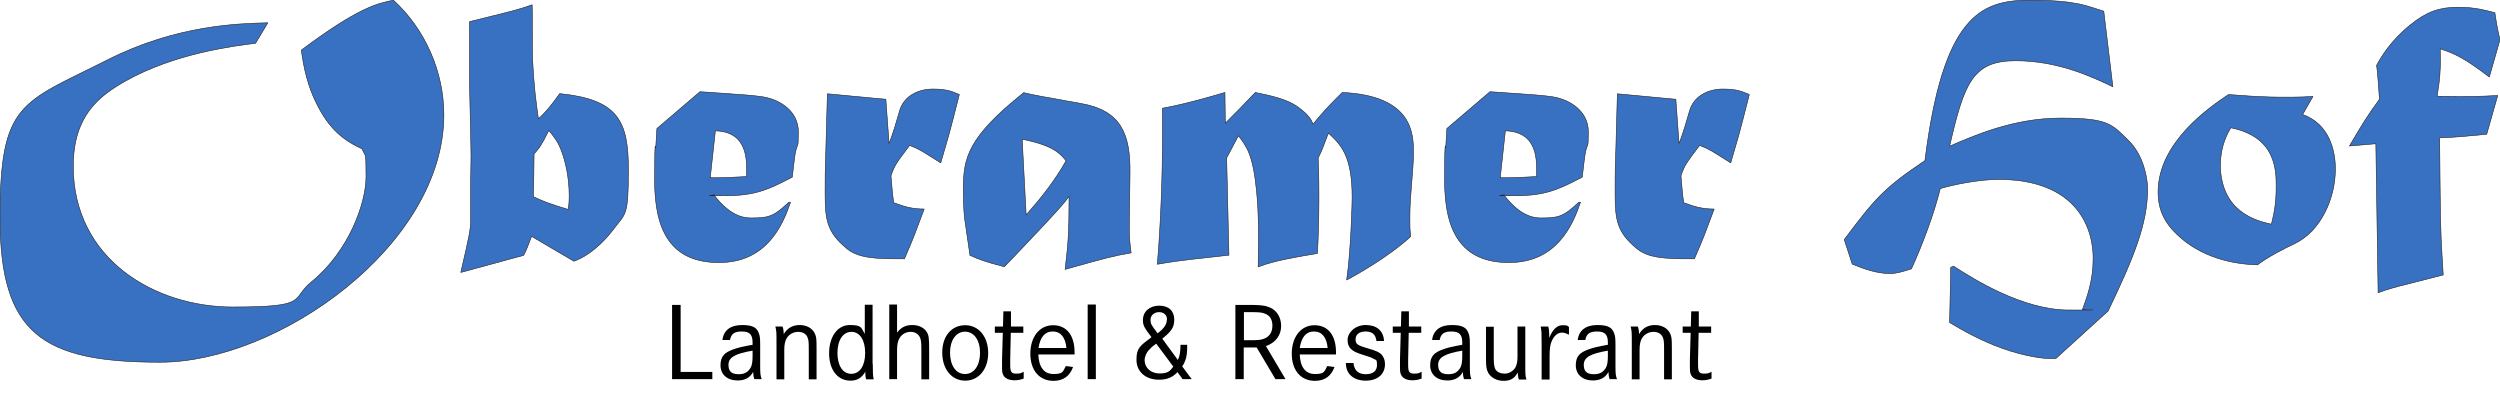 <?xml version="1.0" encoding="UTF-8"?>
<svg id="svg2" xmlns="http://www.w3.org/2000/svg" xmlns:svg="http://www.w3.org/2000/svg" xmlns:sodipodi="http://sodipodi.sourceforge.net/DTD/sodipodi-0.dtd" xmlns:inkscape="http://www.inkscape.org/namespaces/inkscape" version="1.1" viewBox="0 0 1316.8 214.5">
  <!-- Generator: Adobe Illustrator 29.1.0, SVG Export Plug-In . SVG Version: 2.1.0 Build 142)  -->
  <defs>
    <style>
      .st0 {
        isolation: isolate;
      }

      .st1 {
        fill: #3871c1;
      }

      .st2 {
        fill: none;
        stroke: #231f20;
        stroke-miterlimit: 1.3;
        stroke-width: .3px;
      }
    </style>
  </defs>
  <sodipodi:namedview id="namedview4" bordercolor="#000000" borderopacity="0.25" inkscape:deskcolor="#d1d1d1" inkscape:pagecheckerboard="0" inkscape:pageopacity="0.0" inkscape:showpageshadow="2" pagecolor="#ffffff"/>
  <g id="g8" inkscape:groupmode="layer" inkscape:label="ink_ext_XXXXXX">
    <g id="g10">
      <path id="path12" class="st1" d="M134.6,22.8c-12.1,1.5-42.9,5.4-68.7,20-13.5,7.7-27.3,17.9-27.3,44.8,0,48.9,42.9,74.1,83.9,74.1s30.2-4,41.6-13.3c19.4-15.8,28.7-41,28.7-55.4s-.4-10.2-2.1-14.6c-5.8-2.7-14.4-7.1-21.4-19.1-7.7-13.1-9.4-24.8-10.6-32.9C189.1,3.7,198.9,1.8,207.2.1c16.7,15.2,26.6,37.7,26.6,60.4,0,68.7-87.2,130.3-149.5,130.3S0,175.6,0,114.6,11.2,54.5,56.5,31.6C93.2,13,126.1,12.4,141.1,12l-6.5,10.8"/>
      <path id="path14" class="st2" d="M134.6,22.8c-12.1,1.5-42.9,5.4-68.7,20-13.5,7.7-27.3,17.9-27.3,44.8,0,48.9,42.9,74.1,83.9,74.1s30.2-4,41.6-13.3c19.4-15.8,28.7-41,28.7-55.4s-.4-10.2-2.1-14.6c-5.8-2.7-14.4-7.1-21.4-19.1-7.7-13.1-9.4-24.8-10.6-32.9C189.1,3.7,198.9,1.8,207.2.1c16.7,15.2,26.6,37.7,26.6,60.4,0,68.7-87.2,130.3-149.5,130.3S0,175.6,0,114.6,11.2,54.5,56.5,31.6C93.2,13,126.1,12.4,141.1,12l-6.5,10.8Z"/>
      <path id="path16" class="st1" d="M281.3,81.1c0,3.1-.2,18.9-.4,22.5,5.8,2.7,8.5,3.7,18.3,6.7.4-1.9.6-3.7.6-7.1,0-10.6-2.3-18.9-4-23.5-1.7-4.8-4-7.7-6.7-11-4,7.9-4.8,9-7.9,12.5h.1ZM260.7,8.1c15-3.7,16.7-4.6,19.6-5.6.2,4.6,0,24.6.2,28.5.6,13.3,1.9,23.5,3.1,31.6,3.7-3.5,6.2-6.2,11.2-13.3,30.6,3.1,36.2,14.2,36.2,40s-1.5,22.7-8.5,32.3c-1,1.2-9,11.9-20.2,16l-22.3-13.1c-2.5,6.7-2.9,7.5-4.2,10l-33.1,9c4.6-19.8,5.2-22.5,5.2-28.1v-19.8l.2-13.1c0-6.5-.8-35.2-.8-41V11.4l13.3-3.3"/>
      <path id="path18" class="st2" d="M281.3,81.1c0,3.1-.2,18.9-.4,22.5,5.8,2.7,8.5,3.7,18.3,6.7.4-1.9.6-3.7.6-7.1,0-10.6-2.3-18.9-4-23.5-1.7-4.8-4-7.7-6.7-11-4,7.9-4.8,9-7.9,12.5h.1ZM260.7,8.1c15-3.7,16.7-4.6,19.6-5.6.2,4.6,0,24.6.2,28.5.6,13.3,1.9,23.5,3.1,31.6,3.7-3.5,6.2-6.2,11.2-13.3,30.6,3.1,36.2,14.2,36.2,40s-1.5,22.7-8.5,32.3c-1,1.2-9,11.9-20.2,16l-22.3-13.1c-2.5,6.7-2.9,7.5-4.2,10l-33.1,9c4.6-19.8,5.2-22.5,5.2-28.1v-19.8l.2-13.1c0-6.5-.8-35.2-.8-41V11.4l13.3-3.3h0Z"/>
      <path id="path20" class="st1" d="M374,93.6c6.9.2,18.1-.6,19.2-.6.2-8.3,1-23.5-16.4-24.1l-2.7,24.8h-.1ZM416.4,106.5c-4.2,12.3-12.7,31.8-37.7,31.8s-33.9-16.4-33.9-43.1.6-15.2.6-17.7l.6-9.8,22.7-19.4c25,1.7,27.7,1.9,33.1,2.7,9.4,1.5,18.7,7.9,18.7,18.3s-.4,4.8-1.7,11.9c-.4,2.3-.4,3.3-1.5,12.1-12.5,6.5-19.4,9.8-35.4,9.8s-3.3-.2-6-.6c3.5,4.6,10.2,12.3,19.4,12.3s11.9-.4,20.2-8.3h.8"/>
      <path id="path22" class="st2" d="M374,93.6c6.9.2,18.1-.6,19.2-.6.2-8.3,1-23.5-16.4-24.1l-2.7,24.8h-.1ZM416.4,106.5c-4.2,12.3-12.7,31.8-37.7,31.8s-33.9-16.4-33.9-43.1.6-15.2.6-17.7l.6-9.8,22.7-19.4c25,1.7,27.7,1.9,33.1,2.7,9.4,1.5,18.7,7.9,18.7,18.3s-.4,4.8-1.7,11.9c-.4,2.3-.4,3.3-1.5,12.1-12.5,6.5-19.4,9.8-35.4,9.8s-3.3-.2-6-.6c3.5,4.6,10.2,12.3,19.4,12.3s11.9-.4,20.2-8.3h.9Z"/>
      <path id="path24" class="st1" d="M466.6,52.4l1.7,23.3c2.9-8.1,3.1-9,5.4-16.9,2.1-8.1,9.8-11.9,17.7-11.9s10.4,1.5,13.9,2.9l-3.3,12.9c-1.9,7.3-2.3,9-6.5,23.1-10.6-6.7-11.4-7.3-16.4-9.2-7.1,9.4-7.9,10.4-9.8,16,.8,9.6.8,10,1.5,14.2,5.6,2.1,9.8,3.3,16,3.3-4.6,12.3-5.6,15.2-10.4,26.2-16.4.2-24.6-.6-30.4-5.4-10.6-8.7-11.4-15.4-11.4-29.3s.2-17.3.4-23.1l.8-29.1,30.8,2.9"/>
      <path id="path26" class="st2" d="M466.6,52.4l1.7,23.3c2.9-8.1,3.1-9,5.4-16.9,2.1-8.1,9.8-11.9,17.7-11.9s10.4,1.5,13.9,2.9l-3.3,12.9c-1.9,7.3-2.3,9-6.5,23.1-10.6-6.7-11.4-7.3-16.4-9.2-7.1,9.4-7.9,10.4-9.8,16,.8,9.6.8,10,1.5,14.2,5.6,2.1,9.8,3.3,16,3.3-4.6,12.3-5.6,15.2-10.4,26.2-16.4.2-24.6-.6-30.4-5.4-10.6-8.7-11.4-15.4-11.4-29.3s.2-17.3.4-23.1l.8-29.1,30.8,2.9h0Z"/>
      <path id="path28" class="st1" d="M540.5,113.2c7.7-8.7,15.2-18.1,21-28.5-3.3-4.2-7.1-8.1-23.1-11.4l2.1,40h0ZM594.8,120.7c0,4.8.6,9.8,1,12.5-9.8,1.7-12.7,2.5-34.8,8.7,1.5-12.7,2.1-18.1,2.1-38.5-2.7,3.7-4.2,5.4-13.1,15-13.5,14.4-15,15.8-21,22.1-10.4-2.7-12.9-3.7-18.1-6l-2.7-18.5c-.8-5.8-.8-14.4-.8-16.4,0-16.7,2.5-27.3,31.8-50.8,5,1.2,7.5,1.7,30.6,5.8,20.6,3.7,25.6,16,25.4,36.2l-.4,30"/>
      <path id="path30" class="st2" d="M540.5,113.2c7.7-8.7,15.2-18.1,21-28.5-3.3-4.2-7.1-8.1-23.1-11.4l2.1,40h0ZM594.8,120.7c0,4.8.6,9.8,1,12.5-9.8,1.7-12.7,2.5-34.8,8.7,1.5-12.7,2.1-18.1,2.1-38.5-2.7,3.7-4.2,5.4-13.1,15-13.5,14.4-15,15.8-21,22.1-10.4-2.7-12.9-3.7-18.1-6l-2.7-18.5c-.8-5.8-.8-14.4-.8-16.4,0-16.7,2.5-27.3,31.8-50.8,5,1.2,7.5,1.7,30.6,5.8,20.6,3.7,25.6,16,25.4,36.2l-.4,30h0Z"/>
      <path id="path32" class="st1" d="M645.4,64.9c7.1-7.1,7.3-7.3,15.8-16.2,7.9,1.7,16.4,3.3,22.5,7.7,6,4.4,7.1,6.9,7.9,9,4.8-5.8,7.3-8.7,15.4-16.7,37.5,1.7,37.5,22.3,37.5,31.8s-1.9,22.3-1.9,33.5.2,5.4.4,10.6c-11.4,10.6-29.3,20.6-33.7,22.9,2.3-15.4,2.9-41.6,2.9-43.5,0-22.1-6-27.9-12.5-33.9-3.1,8.1-3.3,9-5.4,13.1.2,4,.4,9.8.4,21.4s-.4,22.7-.8,28.9c-10,1.7-22.7,3.7-31.2,7.1.2-15.8.4-26.9-.8-39.5-1.9-19.6-5.2-23.9-9.6-29.6l-6.2,11.7,1.2,51.2c-12.5,1.5-25.2,2.5-37.7,4.8,1.9-23.3,2.7-46.4,2.7-69.7v-12.5c12.9-2.3,29.6-7.3,32.9-8.3l.2,16.2"/>
      <path id="path34" class="st2" d="M645.4,64.9c7.1-7.1,7.3-7.3,15.8-16.2,7.9,1.7,16.4,3.3,22.5,7.7,6,4.4,7.1,6.9,7.9,9,4.8-5.8,7.3-8.7,15.4-16.7,37.5,1.7,37.5,22.3,37.5,31.8s-1.9,22.3-1.9,33.5.2,5.4.4,10.6c-11.4,10.6-29.3,20.6-33.7,22.9,2.3-15.4,2.9-41.6,2.9-43.5,0-22.1-6-27.9-12.5-33.9-3.1,8.1-3.3,9-5.4,13.1.2,4,.4,9.8.4,21.4s-.4,22.7-.8,28.9c-10,1.7-22.7,3.7-31.2,7.1.2-15.8.4-26.9-.8-39.5-1.9-19.6-5.2-23.9-9.6-29.6l-6.2,11.7,1.2,51.2c-12.5,1.5-25.2,2.5-37.7,4.8,1.9-23.3,2.7-46.4,2.7-69.7v-12.5c12.9-2.3,29.6-7.3,32.9-8.3l.2,16.2h0Z"/>
      <path id="path36" class="st1" d="M790.1,93.6c6.9.2,18.1-.6,19.2-.6.2-8.3,1-23.5-16.4-24.1l-2.7,24.8h0ZM832.5,106.5c-4.2,12.3-12.7,31.8-37.7,31.8s-33.9-16.4-33.9-43.1.6-15.2.6-17.7l.6-9.8,22.7-19.4c25,1.7,27.7,1.9,33.1,2.7,9.4,1.5,18.7,7.9,18.7,18.3s-.4,4.8-1.7,11.9c-.4,2.3-.4,3.3-1.5,12.1-12.5,6.5-19.4,9.8-35.4,9.8s-3.3-.2-6-.6c3.5,4.6,10.2,12.3,19.4,12.3s11.9-.4,20.2-8.3h.8"/>
      <path id="path38" class="st2" d="M790.1,93.6c6.9.2,18.1-.6,19.2-.6.2-8.3,1-23.5-16.4-24.1l-2.7,24.8h0ZM832.5,106.5c-4.2,12.3-12.7,31.8-37.7,31.8s-33.9-16.4-33.9-43.1.6-15.2.6-17.7l.6-9.8,22.7-19.4c25,1.7,27.7,1.9,33.1,2.7,9.4,1.5,18.7,7.9,18.7,18.3s-.4,4.8-1.7,11.9c-.4,2.3-.4,3.3-1.5,12.1-12.5,6.5-19.4,9.8-35.4,9.8s-3.3-.2-6-.6c3.5,4.6,10.2,12.3,19.4,12.3s11.9-.4,20.2-8.3h.9Z"/>
      <path id="path40" class="st1" d="M882.7,52.4l1.7,23.3c2.9-8.1,3.1-9,5.4-16.9,2.1-8.1,9.8-11.9,17.7-11.9s10.4,1.5,13.9,2.9l-3.3,12.9c-1.9,7.3-2.3,9-6.5,23.1-10.6-6.7-11.4-7.3-16.4-9.2-7.1,9.4-7.9,10.4-9.8,16,.8,9.6.8,10,1.5,14.2,5.6,2.1,9.8,3.3,16,3.3-4.6,12.3-5.6,15.2-10.4,26.2-16.4.2-24.6-.6-30.4-5.4-10.6-8.7-11.4-15.4-11.4-29.3s.2-17.3.4-23.1l.8-29.1,30.8,2.9"/>
      <path id="path42" class="st2" d="M882.7,52.4l1.7,23.3c2.9-8.1,3.1-9,5.4-16.9,2.1-8.1,9.8-11.9,17.7-11.9s10.4,1.5,13.9,2.9l-3.3,12.9c-1.9,7.3-2.3,9-6.5,23.1-10.6-6.7-11.4-7.3-16.4-9.2-7.1,9.4-7.9,10.4-9.8,16,.8,9.6.8,10,1.5,14.2,5.6,2.1,9.8,3.3,16,3.3-4.6,12.3-5.6,15.2-10.4,26.2-16.4.2-24.6-.6-30.4-5.4-10.6-8.7-11.4-15.4-11.4-29.3s.2-17.3.4-23.1l.8-29.1,30.8,2.9h0Z"/>
      <path id="path44" class="st1" d="M1112.9,45.7c-10.6-5-28.5-13.7-51.2-13.7s-27.1,11.7-34.8,45c12.5-5.4,33.5-14.8,58.5-14.8s26.9,3.1,35.8,11.9c7.9,7.7,10,20,10,25.4,0,18.3-7.3,36.2-20.8,64.3l-27.5,25h-4.4c-2.5,0-12.3-1.2-23.5-5.2-11.4-4-21.2-9.6-28.1-13.7l.6-29.1,1.5-.6c10,6.5,36.2,23.1,60.6,23.1s6-.2,7.3-.4c2.3-6.2,5.6-15,5.6-26.6s-4-21.9-11.4-29.1c-10.8-10.6-26.9-12.7-38.1-12.7s-24.4,2.9-31,4.8c-3.3,13.3-9.4,29.6-15.2,42.3-4.6,1.5-8.1,2.5-11.2,2.5-7.3,0-14.4-2.7-20-5l-4.2-12.9c16.4-21.9,21.2-27.3,42.5-41.6C1023.4,8.7,1043.2.1,1068.8.1s30.2,3.1,39.3,5.8l4.8,39.8"/>
      <path id="path46" class="st2" d="M1112.9,45.7c-10.6-5-28.5-13.7-51.2-13.7s-27.1,11.7-34.8,45c12.5-5.4,33.5-14.8,58.5-14.8s26.9,3.1,35.8,11.9c7.9,7.7,10,20,10,25.4,0,18.3-7.3,36.2-20.8,64.3l-27.5,25h-4.4c-2.5,0-12.3-1.2-23.5-5.2-11.4-4-21.2-9.6-28.1-13.7l.6-29.1,1.5-.6c10,6.5,36.2,23.1,60.6,23.1s6-.2,7.3-.4c2.3-6.2,5.6-15,5.6-26.6s-4-21.9-11.4-29.1c-10.8-10.6-26.9-12.7-38.1-12.7s-24.4,2.9-31,4.8c-3.3,13.3-9.4,29.6-15.2,42.3-4.6,1.5-8.1,2.5-11.2,2.5-7.3,0-14.4-2.7-20-5l-4.2-12.9c16.4-21.9,21.2-27.3,42.5-41.6C1023.4,8.7,1043.2.1,1068.8.1s30.2,3.1,39.3,5.8l4.8,39.8h0Z"/>
      <path id="path48" class="st1" d="M1169.5,86.3c0,25.2,18.7,30,26.9,31.8,1.7-6.9,2.5-11.7,2.5-20s0-26-23.9-30.8c-1.5,2.5-5.4,9.4-5.4,18.9h0ZM1212.8,60.3c14.2,5,17.3,19.2,17.3,28.7,0,15.6-7.7,32.7-21.4,39.3-5.4,2.5-15,7.5-19.6,11.2-16.7-.4-33.1-5.8-44.5-18.1-5.8-6.2-7.9-12.9-7.9-20.2,0-26.4,27.5-45,37.1-51.4,14.8,1.2,29.6,1.9,44.5,1l-5.4,9.4"/>
      <path id="path50" class="st2" d="M1169.5,86.3c0,25.2,18.7,30,26.9,31.8,1.7-6.9,2.5-11.7,2.5-20s0-26-23.9-30.8c-1.5,2.5-5.4,9.4-5.4,18.9h0ZM1212.8,60.3c14.2,5,17.3,19.2,17.3,28.7,0,15.6-7.7,32.7-21.4,39.3-5.4,2.5-15,7.5-19.6,11.2-16.7-.4-33.1-5.8-44.5-18.1-5.8-6.2-7.9-12.9-7.9-20.2,0-26.4,27.5-45,37.1-51.4,14.8,1.2,29.6,1.9,44.5,1l-5.4,9.4h0Z"/>
      <path id="path52" class="st1" d="M1311.1,40.5c-12.9-9.8-17.7-12.1-25.8-14.8.6,16.2-1.5,22.1-1.5,25,17.1.2,20.6.2,31.8-.4l-5.8,20.4c-8.3.8-16.7,1.7-24.8,1.9l.2,21.6c.2,31,.8,35,1.7,50.6l-18.7,4.8c-5.2,1.2-12.5,3.3-15.6,4.6l-1.2-78.5-13.9,1.2c6.7-11.4,9.6-16.2,15.8-24.6-.2-2.9-1-15.2-1.5-17.9,2.3-4.2,7.3-12.9,17.9-21.4,8.5-6.9,15.4-9.2,25-9.2s15.4,1.9,19.4,2.9c1.2,7.9,1.5,9.2,2.7,14.2l-5.6,19.6"/>
      <path id="path54" class="st2" d="M1311.1,40.5c-12.9-9.8-17.7-12.1-25.8-14.8.6,16.2-1.5,22.1-1.5,25,17.1.2,20.6.2,31.8-.4l-5.8,20.4c-8.3.8-16.7,1.7-24.8,1.9l.2,21.6c.2,31,.8,35,1.7,50.6l-18.7,4.8c-5.2,1.2-12.5,3.3-15.6,4.6l-1.2-78.5-13.9,1.2c6.7-11.4,9.6-16.2,15.8-24.6-.2-2.9-1-15.2-1.5-17.9,2.3-4.2,7.3-12.9,17.9-21.4,8.5-6.9,15.4-9.2,25-9.2s15.4,1.9,19.4,2.9c1.2,7.9,1.5,9.2,2.7,14.2l-5.6,19.6h0Z"/>
    </g>
  </g>
  <g class="st0">
    <g class="st0">
      <path d="M358.5,160.6v35.3h16.7v3.8h-21.2v-39.1h4.5Z"/>
      <path d="M380.5,179.2c.6-5.2,4.2-8,10.4-8s7.9,1.7,8.9,4.6c.5,1.4.6,2.8.6,6.2v10.4c0,4.5.1,5.4.8,7.3h-3.9c-.4-1.3-.5-1.9-.6-3.8-1.6,3-4.3,4.5-8.2,4.5-5.5,0-9-3.2-9-8s2.2-6.7,6.5-8.3c2.7-1,5.3-1.6,10.4-2.5v-1.2c0-4.2-1.6-5.8-5.7-5.8s-5.6,1.4-6.2,4.5h-4ZM396.4,184.7c-9.4,1.6-12.7,3.6-12.7,7.5s2.2,4.9,5.4,4.9,4.9-1.2,6.2-3.3c.8-1.3,1.1-3.3,1.1-6.3v-2.8Z"/>
      <path d="M412.2,172c.4,1.2.6,2.3.6,4,1.9-3.2,4.7-4.8,8.4-4.8s6.7,1.7,8,4.5c.8,1.8.9,2.6.9,8.1v16h-4.1v-15.7c0-4.1-.1-5.1-.7-6.5-.8-1.8-2.5-2.8-4.9-2.8s-4.7,1.2-6,3.3c-.9,1.5-1.3,3.4-1.3,6.1v15.6h-4.1v-18.4c0-6.6,0-6.9-.6-9.4h3.9Z"/>
      <path d="M459.7,191.6c0,4.9.1,6.6.5,8.2h-4c-.3-1.1-.4-1.9-.4-3s0-.5,0-1c-2,3.3-4.3,4.7-7.9,4.7-6.7,0-11.2-5.7-11.2-14.4s4.4-14.9,10.9-14.9,5.9,1.4,7.9,4.7v-15.4h4.1v31.1ZM441.1,185.9c0,6.7,2.8,11,7.3,11s7.3-4.3,7.3-11-2.8-11.1-7.2-11.1-7.4,4.2-7.4,11.2Z"/>
      <path d="M472.5,160.4v14.8c2.1-2.8,4.6-4,8-4s6.1,1.3,7.6,3.6c1.1,1.7,1.3,3.3,1.3,9v16h-4.1v-15.7c0-3.9-.2-5.2-.8-6.5-.9-1.8-2.6-2.8-4.9-2.8s-4.6,1.2-5.8,3.3c-.9,1.5-1.3,3.5-1.3,6.3v15.3h-4.1v-39.3h4.1Z"/>
      <path d="M520.5,185.9c0,8.6-5,14.6-12.1,14.6s-12.1-6-12.1-14.8,5-14.4,12.1-14.4,12.1,6,12.1,14.7ZM500.4,185.7c0,6.8,3.1,11.3,7.9,11.3s7.9-4.5,7.9-11.2-3.2-11.1-7.9-11.1-7.9,4.5-7.9,11Z"/>
      <path d="M539,172v3.3h-6.6l-.3,14.1v2.9c0,3.5.6,4.5,3.1,4.5s2.8-.4,4-1v3.6c-1.9.7-3.2.9-4.9.9-2.7,0-4.8-.9-5.7-2.5-.6-.9-.8-2-.8-4s0-1.5,0-2.3c0-1.2,0-1.9,0-2.2l.4-14h-4.2v-3.3h4.3l.2-8h4v8c-.1,0,6.5,0,6.5,0Z"/>
      <path d="M546.9,186.6c.2,6.7,3,10.4,8,10.4s4.9-1.2,6.5-4.2l3.8.5c-1.7,4.8-5.2,7.3-10.3,7.3-7.5,0-12.2-5.6-12.2-14.3s4.7-15,12-15,11.3,5.6,11.3,14.2,0,.6,0,1.2h-19ZM561.7,183.3c-.5-5.6-3-8.7-7.2-8.7s-6.6,3-7.5,8.7h14.6Z"/>
      <path d="M577.2,160.4v39.3h-4.3v-39.3h4.3Z"/>
      <path d="M625.3,181.8v1.2c0,4.3-.7,7.2-2.6,10l5,6.7h-4.8l-2.7-3.7c-2.7,2.9-5.6,4-9.7,4-7.1,0-11.9-4.2-11.9-10.5s1.9-7.3,7.9-11.9c-3.9-5.1-4.5-6.3-4.5-9,0-4.5,3.5-7.6,8.6-7.6s7.9,2.9,7.9,7.3-1.7,6.3-6.3,10.1l8.2,11.2c.9-1.8,1.4-4.2,1.4-8h3.5ZM609,181c-2.1,1.5-2.7,2.1-3.6,3.1-1.6,1.6-2.5,3.7-2.5,5.7,0,3.9,3.3,6.9,7.8,6.9s5.5-1.2,7.3-3.6l-9-12.1ZM614.7,168.3c0-2.3-1.7-3.9-4.2-3.9s-4.5,1.7-4.5,4,.5,2.8,3.1,6.3c.2.2.4.5.6.9,3.5-2.7,4.9-4.8,4.9-7.3Z"/>
      <path d="M657.6,160.6c6,0,8.3.2,10.9,1.2,3.9,1.5,6.3,5.2,6.3,9.9s-2.7,8.7-8,10.6l10.3,17.4h-5.3l-9.9-16.7h-6.8v16.7h-4.4v-39.1h6.9ZM657.9,179.2c4.8,0,6.1-.1,7.9-.8,2.8-1,4.4-3.5,4.4-6.8s-1.3-5.3-3.7-6.3c-1.8-.8-3.2-.9-8.7-.9h-2.6v14.8h2.8Z"/>
      <path d="M684.6,186.6c.2,6.7,3,10.4,8,10.4s4.9-1.2,6.5-4.2l3.8.5c-1.7,4.8-5.2,7.3-10.3,7.3-7.5,0-12.2-5.6-12.2-14.3s4.7-15,12-15,11.3,5.6,11.3,14.2,0,.6,0,1.2h-19ZM699.3,183.3c-.5-5.6-3-8.7-7.2-8.7s-6.6,3-7.5,8.7h14.6Z"/>
      <path d="M725,179.6c-.4-3.4-2.2-5-5.7-5s-5.3,1.7-5.3,4.2,1.2,3.2,6.5,4.7c4.5,1.3,6.2,2.1,7.3,3.4,1.1,1.3,1.7,2.9,1.7,4.9,0,5.3-3.9,8.7-10.1,8.7s-10.5-3.3-10.5-9.3h4c.4,3.9,2.5,5.9,6.5,5.9s5.9-1.9,5.9-4.9-.5-2.5-1.8-3.2c-1-.6-1.3-.8-6.2-2.3-5.4-1.6-7.5-3.7-7.5-7.6s3.9-7.9,9.6-7.9,9.3,3,9.6,8.4h-4Z"/>
      <path d="M748.6,172v3.3h-6.6l-.3,14.1v2.9c0,3.5.6,4.5,3.1,4.5s2.8-.4,4-1v3.6c-1.9.7-3.2.9-4.9.9-2.7,0-4.8-.9-5.7-2.5-.6-.9-.8-2-.8-4s0-1.5,0-2.3c0-1.2,0-1.9,0-2.2l.4-14h-4.2v-3.3h4.3l.2-8h4v8c-.1,0,6.5,0,6.5,0Z"/>
      <path d="M754.3,179.2c.6-5.2,4.2-8,10.4-8s7.9,1.7,8.9,4.6c.5,1.4.6,2.8.6,6.2v10.4c0,4.5.1,5.4.8,7.3h-3.9c-.4-1.3-.5-1.9-.6-3.8-1.6,3-4.3,4.5-8.2,4.5-5.5,0-9-3.2-9-8s2.2-6.7,6.5-8.3c2.7-1,5.3-1.6,10.4-2.5v-1.2c0-4.2-1.6-5.8-5.7-5.8s-5.6,1.4-6.2,4.5h-4ZM770.2,184.7c-9.4,1.6-12.7,3.6-12.7,7.5s2.2,4.9,5.4,4.9,4.9-1.2,6.2-3.3c.8-1.3,1.1-3.3,1.1-6.3v-2.8Z"/>
      <path d="M786.8,172v17c0,3,.3,4.5.9,5.6.9,1.4,2.7,2.2,4.8,2.2s4.3-1.1,5.6-3.1c.8-1.4,1.2-3.1,1.2-5.9v-15.8h4.1v19.4c0,6,0,6.4.6,8.5h-4c-.4-1.2-.5-2.2-.6-3.7-1.6,3.1-3.8,4.4-7.4,4.4s-6.6-1.6-8.1-4.2c-.9-1.6-1.2-3.3-1.2-7.3v-17h4.1Z"/>
      <path d="M815.5,172c.4,1.4.5,2.9.5,4.3v1.7c1.9-4.6,4.1-6.7,7.1-6.7s2.2.3,3.3.9v4.1c-1.9-.9-2.6-1.1-3.7-1.1-2.2,0-4.1,1.6-5.3,4.3-.9,1.9-1.2,4.3-1.2,8v12.4h-4.2v-18.3c0-6.4,0-6.9-.5-9.6h3.9Z"/>
      <path d="M831,179.2c.6-5.2,4.2-8,10.4-8s7.9,1.7,8.9,4.6c.5,1.4.6,2.8.6,6.2v10.4c0,4.5.1,5.4.8,7.3h-3.9c-.4-1.3-.5-1.9-.6-3.8-1.6,3-4.3,4.5-8.2,4.5-5.5,0-9-3.2-9-8s2.2-6.7,6.5-8.3c2.7-1,5.3-1.6,10.4-2.5v-1.2c0-4.2-1.6-5.8-5.7-5.8s-5.6,1.4-6.2,4.5h-4ZM846.9,184.7c-9.4,1.6-12.7,3.6-12.7,7.5s2.2,4.9,5.4,4.9,4.9-1.2,6.2-3.3c.8-1.3,1.1-3.3,1.1-6.3v-2.8Z"/>
      <path d="M862.7,172c.4,1.2.6,2.3.6,4,1.9-3.2,4.7-4.8,8.4-4.8s6.7,1.7,8,4.5c.8,1.8.9,2.6.9,8.1v16h-4.1v-15.7c0-4.1-.1-5.1-.7-6.5-.8-1.8-2.5-2.8-4.9-2.8s-4.7,1.2-6,3.3c-.9,1.5-1.3,3.4-1.3,6.1v15.6h-4.1v-18.4c0-6.6,0-6.9-.6-9.4h3.9Z"/>
      <path d="M901.3,172v3.3h-6.6l-.3,14.1v2.9c0,3.5.6,4.5,3.1,4.5s2.8-.4,4-1v3.6c-1.9.7-3.2.9-4.9.9-2.7,0-4.8-.9-5.7-2.5-.6-.9-.8-2-.8-4s0-1.5,0-2.3c0-1.2,0-1.9,0-2.2l.4-14h-4.2v-3.3h4.3l.2-8h4v8c-.1,0,6.5,0,6.5,0Z"/>
    </g>
  </g>
</svg>
